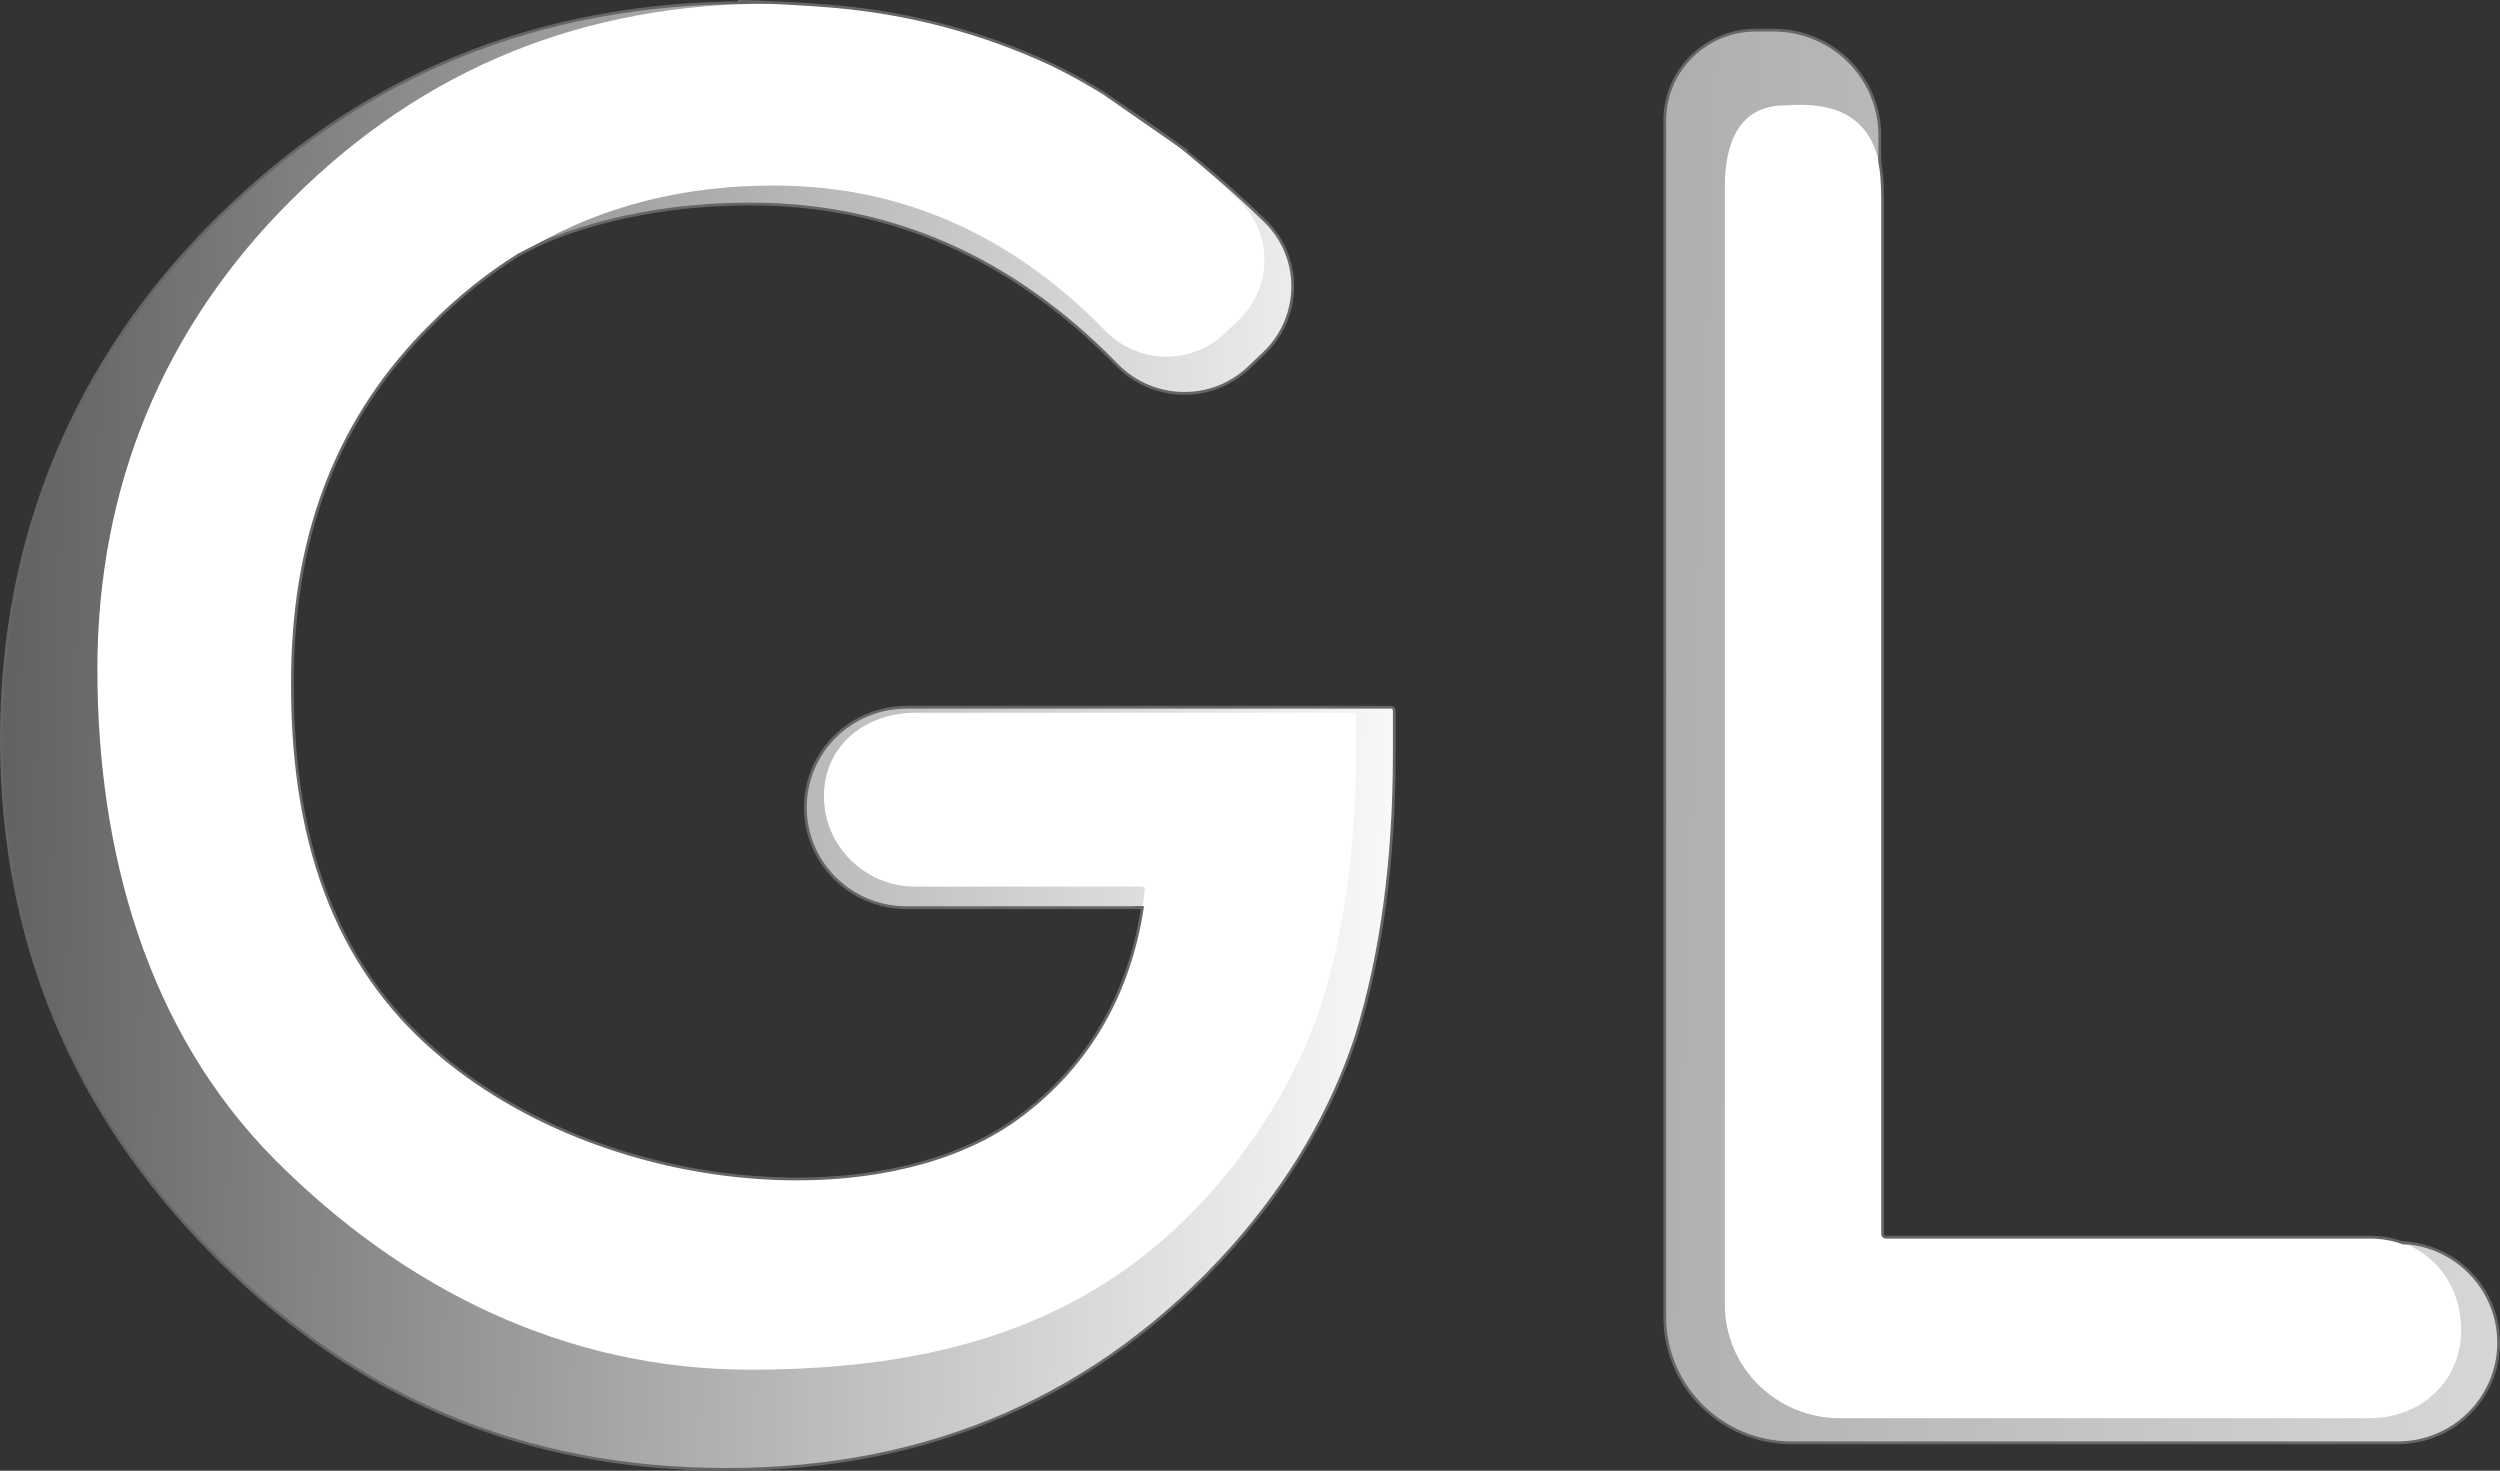 <?xml version="1.0" encoding="UTF-8"?>
<svg id="Layer_2" data-name="Layer 2" xmlns="http://www.w3.org/2000/svg" xmlns:xlink="http://www.w3.org/1999/xlink" viewBox="0 0 901.08 530.11">
  <rect x="0" y="0" width="901.08" height="530.11" fill="#333333" stroke="none"/>
  <defs>
    <style>
      .cls-1 {
        fill: url(#linear-gradient-2);
      }

      .cls-1, .cls-2, .cls-3 {
        stroke: #666;
        stroke-miterlimit: 10;
      }

      .cls-2 {
        fill: none;
      }

      .cls-3 {
        fill: url(#linear-gradient);
      }

      .cls-4 {
        fill: #fff;
        stroke-width: 0px;
      }
    </style>
    <linearGradient id="linear-gradient" x1="525.12" y1="272.12" x2="-322.82" y2="249.81" gradientUnits="userSpaceOnUse">
      <stop offset="0" stop-color="#fff"/>
      <stop offset="1" stop-color="#000"/>
    </linearGradient>
    <linearGradient id="linear-gradient-2" x1="1220.2" y1="283.98" x2="-763.61" y2="220.36" xlink:href="#linear-gradient"/>
  </defs>
  <g id="Layer_1-2" data-name="Layer 1">
    <g>
      <path class="cls-3" d="M326.71,254.9h174.63c.66,0,1.2.53,1.2,1.19v15.63c0,38.25-4.55,72.11-13.64,101.57-8.87,27.26-23.85,52.76-44.91,76.51-47.69,53.21-108.35,79.81-181.98,79.81s-133.41-25.72-184.65-77.17C26.12,400.78.5,338.78.5,266.44S26.56,129.92,78.68,78.47C130.8,26.81,194.24.98,268.99.98c40.14,0,77.63,8.14,112.45,24.4,25.19,12.32,50.05,30.43,74.6,54.34,13.45,13.1,13.12,34.71-.5,47.64l-5.48,5.2c-13.4,12.73-34.61,12.19-47.5-1.04-37.68-38.65-81.62-58.01-132.24-57.98-54.34.03-99.92,18.58-136.74,55.73-36.82,36.5-55.23,82.23-55.23,137.19s20.51,103.44,61.55,140.15c38.37,34.08,79.96,51.12,124.76,51.12,38.15,0,72.41-12.75,102.8-38.25,30.01-25.4,46.93-55.73,50.76-91,.08-.71-.49-1.33-1.21-1.33h-90.31c-20.12,0-36.43-16.17-36.43-36.11h0c0-19.94,16.31-36.11,36.43-36.11Z"/>
      <path class="cls-1" d="M677.54,48.87v397.77c0,.65.54,1.19,1.2,1.19h185.42c20.12,0,36.43,16.17,36.43,36.11h0c0,19.94-16.31,36.11-36.43,36.11h-218.3c-25.31,0-45.83-20.34-45.83-45.43V43.41c0-17.97,14.7-32.54,32.83-32.54h6.36c21.17,0,38.33,17.01,38.33,38Z"/>
      <path class="cls-4" d="M329.9,256.9h157.82c.6,0,1.08.48,1.08,1.07v11.52c0,34.57-4.11,65.17-12.33,91.79-8.02,24.64-21.55,47.68-40.59,69.14-43.1,48.08-99.07,63.26-165.61,63.26s-124.93-29.23-171.23-75.73c-46.3-46.69-63.94-111.36-63.94-176.73s23.55-123.38,70.66-169.87C152.85,24.66,210.18,1.31,277.73,1.31c36.28,0,70.15,7.35,101.62,22.05,22.76,11.13,45.23,27.5,67.42,49.1,12.15,11.83,11.85,31.37-.45,43.05l-4.95,4.7c-12.11,11.5-31.28,11.02-42.93-.94-34.06-34.93-73.89-52.4-119.51-52.4-32.47,0-61.48,7.34-87.03,22.02-13.09,7.52-25.27,16.97-36.55,28.35-33.28,32.98-48.99,74.32-49.91,123.98-1.15,61.84,15.85,106.69,51.54,137.57,60.06,51.95,160.69,60.06,209.74,24.22,28.7-20.98,42.41-50.37,45.88-82.24.07-.64-.44-1.21-1.09-1.21h-81.62c-18.18,0-32.92-14.61-32.92-32.63h0c0-18.02,14.74-30.02,32.92-30.02Z"/>
      <path class="cls-4" d="M678.56,72.31v372.53c0,.59.48,1.07,1.08,1.07h174.5c18.18,0,32.41,13.28,32.92,32.63.51,19.35-14.74,32.63-32.92,32.63h-191.04c-22.87,0-41.42-18.38-41.42-41.05V67.38c0-16.24,5.38-29.41,21.76-29.41h.48c29.4-2.26,34.64,15.37,34.64,34.34Z"/>
      <path class="cls-2" d="M265.94.5c7.85,0,27.38,1.16,35.01,1.84,27.61,2.49,53.75,9.5,78.41,21.02,6.18,3.02,12.34,6.43,18.48,10.23l30.1,20.91M199.1,86c-3.84,1.5-12.14,5.85-12.14,5.85-11.23,6.99-21.76,15.46-31.6,25.39-33.28,32.98-48.99,74.32-49.91,123.98-1.15,61.84,15.85,106.69,51.54,137.57,60.06,51.95,160.69,60.06,209.74,24.22,26.78-19.57,40.51-46.48,45.04-75.88h-2.87"/>
      <path class="cls-2" d="M677.54,55.93l-.03,2.47c.59,2.82,1.05,7.15,1.05,13.92v372.53c0,.59.48,1.07,1.08,1.07h174.5c4.31,0,8.39.74,12.12,2.14l1.74-.03"/>
    </g>
  </g>
</svg>